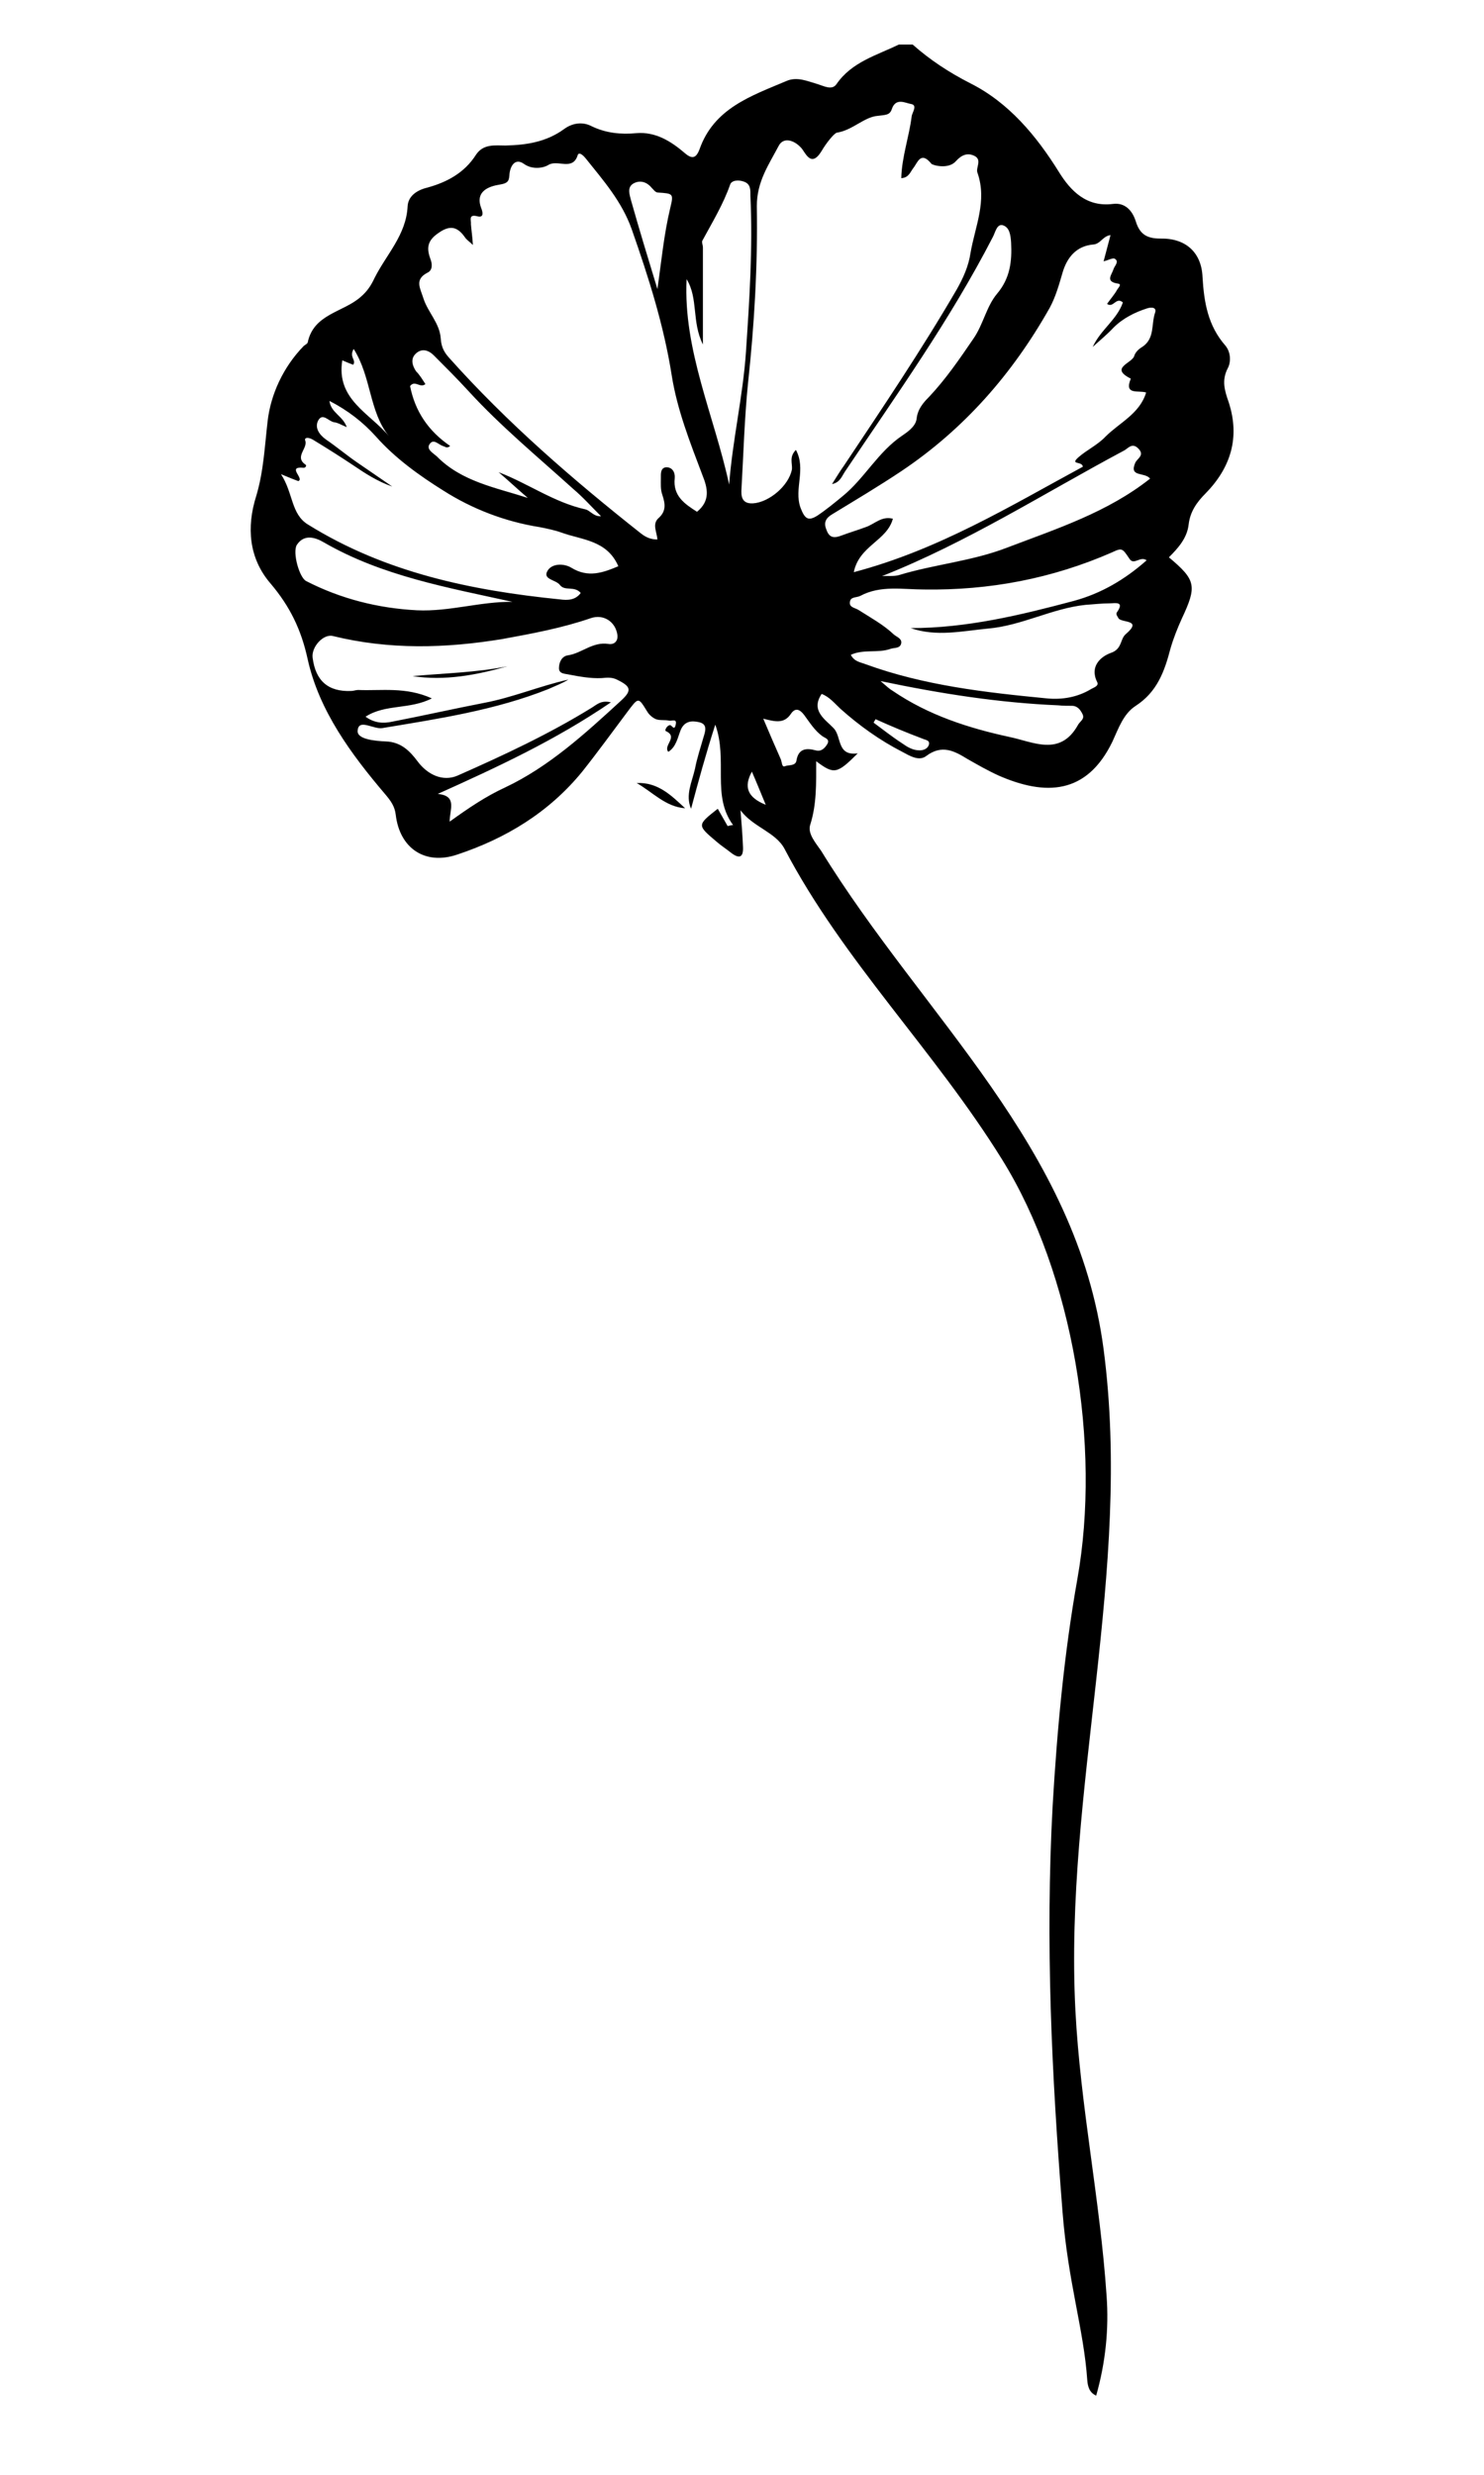 <?xml version="1.0" encoding="utf-8"?>
<!-- Generator: Adobe Illustrator 16.0.0, SVG Export Plug-In . SVG Version: 6.00 Build 0)  -->
<!DOCTYPE svg PUBLIC "-//W3C//DTD SVG 1.1//EN" "http://www.w3.org/Graphics/SVG/1.1/DTD/svg11.dtd">
<svg version="1.1" id="Layer_1" xmlns="http://www.w3.org/2000/svg" xmlns:xlink="http://www.w3.org/1999/xlink" x="0px" y="0px"
	 width="300px" height="500px" viewBox="0 0 300 500" style="enable-background:new 0 0 300 500;" xml:space="preserve">
<style type="text/css">
<![CDATA[
	.st0{fill-rule:evenodd;clip-rule:evenodd;fill:none;}
	.st1{fill-rule:evenodd;clip-rule:evenodd;}
]]>
</style>
<g>
	<path class="st0" d="M183.1,8.7c21.2,0,42.3,0,63.5-0.1c2.1,0,2.5,0.4,2.5,2.5c-0.1,158.2-0.1,316.5,0,474.7c0,2.1-0.4,2.5-2.5,2.5
		c-65-0.1-130-0.1-195,0c-2.1,0-2.5-0.4-2.5-2.5c0.1-158.2,0.1-316.5,0-474.7c0-2.1,0.4-2.5,2.5-2.5c42.9,0.1,85.8,0.1,128.8,0.1
		c-4.5,2.2-9.5,3.5-12.6,8c-0.9,1.4-2.5,0.5-3.8,0c-2.1-0.6-4.2-1.6-6.4-0.6c-7.1,3-14.6,5.5-17.5,13.8c-0.6,1.8-1.5,1.9-3,0.7
		c-2.8-2.4-5.8-4.3-9.7-4c-3.2,0.3-6.2,0-9.1-1.4c-1.9-0.9-4-0.5-5.6,0.6c-3.6,2.6-7.5,3.2-11.8,3.3c-2.1,0.1-4.5-0.3-6,1.9
		c-2.3,3.6-5.8,5.5-9.8,6.6c-2.1,0.6-3.8,1.7-4,3.8c-0.3,5.8-4.3,9.8-6.7,14.5c-0.7,1.4-1.6,2.7-2.8,3.8c-3.5,3.1-9.5,3.4-10.7,9.2
		c-0.1,0.3-0.5,0.4-0.8,0.7c-4.1,4.2-6.7,9.8-7.3,15.2c-0.5,5.1-0.7,10.2-2.3,15.1c-2,6.3-1.5,12.6,2.9,17.7
		c3.9,4.5,6.2,9.2,7.5,15.3c2.3,10.5,8.8,19.2,15.7,27.3c1.1,1.3,1.9,2.5,2.1,4.1c0.9,6.8,5.9,10.2,12.3,8.1
		c9.9-3.3,18.7-8.6,25.4-16.8c3.1-3.8,6-7.9,9-11.9c2.4-3.1,2.3-3.1,4.1-0.3c0.4,0.7,1.1,1.3,1.8,1.6c0.8,0.3,1.8,0.1,2.7,0.3
		c0.5,0.1,1.5-0.5,1.3,0.8c-0.3,1.4-0.8,0.1-1.2,0.1c-0.6,0.1-1.1,1-0.8,1.2c2.6,1.2-0.7,2.9,0.5,4.2c1.6-1,1.9-2.8,2.5-4.4
		c0.8-1.9,2.3-1.9,3.7-1.6c1.8,0.4,1.3,1.8,0.9,3.1c-0.6,2.1-1.3,4.2-1.7,6.3c-0.5,2.7-1.9,5.3-0.8,8.1c-2.8-2.7-5.5-5.4-9.8-5.1
		c3.2,1.8,5.8,4.8,9.8,5.1c1.5-5.5,3-11,4.7-17.3c2.6,7.2-0.7,14.2,3.6,20.3c-0.4,0.1-0.7,0.2-1.1,0.2c-0.7-1.2-1.3-2.3-2-3.5
		c-4.2,3.2-4.2,3.3-0.3,6.6c1,0.8,2,1.5,3,2.3c1.7,1.3,2.5,0.9,2.4-1.2c-0.1-2.5-0.3-4.9-0.5-7.4c2.6,3.4,7.1,4.4,8.9,7.8
		c5.6,10.8,14,19.5,21.6,28.8c10.2,12.4,18.9,25.7,25.3,40.4c5.2,11.9,7,24.8,10.3,37.3c3.7,13.6,4.3,27.3,1.9,41.2
		c-2.7,15.1-4.1,30.4-5,45.8c-0.7,11.9-1.7,23.7-2.6,35.6c-0.6,8.1-0.8,16.2,0.5,23.8c1.4,8.1,2.6,16.2,4.3,24.2
		c2.2,10.7,1.7,21.9,4.7,32.5c0.3,1.2,0.4,2.5,1.8,3.1c1.9-6.7,2.6-13.5,2.1-20.2c-0.5-6.9-1.8-13.7-2.9-20.6
		c-2.4-13.7-4.8-27.3-3.8-41.3c0.8-10.2,1.5-20.5,2-30.8c0.8-14.7,2.1-29.3,4.7-43.7c1.8-10.5,4-21,2.8-31.6
		c-2.1-18.9-6.8-37.2-13.6-54.9c-7.1-18.4-18.9-34.1-31.4-49.1c-5.4-6.5-11.1-12.7-15.6-19.9c-1-1.7-2.7-3.5-2.2-5.3
		c1.2-4.1,1.2-8.3,1.2-12.8c3.6,2.8,4.2,2.6,8.4-1.6c-4.3,0.6-3.2-3.3-4.9-5.1c-1.6-1.7-4.7-3.5-2.4-6.9c1.6,0.6,2.6,1.9,3.8,3
		c3.8,3.4,7.9,6.4,12.5,8.7c1.5,0.8,3.3,2,4.9,0.8c3.1-2.3,5.5-0.9,8.2,0.6c2.1,1.2,4.2,2.5,6.4,3.4c9.4,4.1,17.8,3.8,23-6.9
		c1.2-2.6,2.2-5.6,4.7-7.2c4.3-2.7,5.9-6.9,7-11.5c0.5-2.1,1.4-4.2,2.3-6.1c3.1-6.7,2.9-7.8-2.6-12.4c1.9-1.9,3.7-3.9,4-6.7
		c0.3-2.6,1.6-4.4,3.4-6.2c5.1-5.2,6.9-11.3,4.7-18.4c-0.7-2.3-1.4-4.4-0.2-6.9c0.7-1.3,0.6-3.3-0.5-4.6c-3.5-4-4.3-8.7-4.6-13.8
		c-0.3-5-3.5-7.9-8.5-7.8c-2.8,0.1-4.3-0.8-5-3.5c-0.6-2.2-2.1-3.7-4.6-3.5c-5.3,0.7-8.5-2.7-10.9-6.4c-4.7-7.4-10.2-14.1-18-18
		C190.4,14.3,186.6,11.8,183.1,8.7z"/>
	<path class="st1" d="M139.7,163.4c-1.2-2.8,0.2-5.4,0.8-8.1c0.4-2.1,1.1-4.2,1.7-6.3c0.4-1.3,0.9-2.7-0.9-3.1
		c-1.4-0.3-2.9-0.3-3.7,1.6c-0.6,1.5-0.9,3.4-2.5,4.4c-1.1-1.3,2.1-3-0.5-4.2c-0.3-0.1,0.2-1.1,0.8-1.2c0.4-0.1,0.9,1.3,1.2-0.1
		c0.3-1.3-0.8-0.7-1.3-0.8c-0.9-0.2-1.9,0-2.7-0.3c-0.7-0.3-1.4-0.9-1.8-1.6c-1.8-2.9-1.7-2.9-4.1,0.3c-3,4-5.9,8-9,11.9
		c-6.7,8.2-15.4,13.5-25.4,16.8c-6.4,2.1-11.5-1.3-12.3-8.1c-0.2-1.7-1-2.8-2.1-4.1c-6.9-8.1-13.4-16.9-15.7-27.3
		c-1.3-6-3.6-10.7-7.5-15.3c-4.4-5.1-4.9-11.4-2.9-17.7c1.5-5,1.7-10,2.3-15.1c0.6-5.3,3.1-10.9,7.3-15.2c0.2-0.2,0.7-0.4,0.8-0.7
		c1.2-5.8,7.2-6.1,10.7-9.2c1.3-1.1,2.1-2.3,2.8-3.8c2.4-4.8,6.4-8.7,6.7-14.5c0.1-2.1,1.9-3.3,4-3.8c4-1.1,7.5-3,9.8-6.6
		c1.5-2.3,3.9-1.9,6-1.9c4.2-0.1,8.2-0.7,11.8-3.3c1.6-1.2,3.7-1.6,5.6-0.6c2.9,1.4,5.9,1.7,9.1,1.4c3.8-0.3,6.9,1.6,9.7,4
		c1.5,1.3,2.3,1.1,3-0.7c2.9-8.3,10.4-10.8,17.5-13.8c2.2-1,4.3,0,6.4,0.6c1.3,0.4,2.9,1.3,3.8,0c3.1-4.5,8.1-5.8,12.6-8
		c0.9,0,1.9,0,2.8,0c3.5,3.1,7.3,5.6,11.6,7.8c7.8,3.9,13.4,10.6,18,18c2.3,3.7,5.5,7.1,10.9,6.4c2.4-0.3,3.9,1.3,4.6,3.5
		c0.8,2.6,2.2,3.5,5,3.5c5.1-0.1,8.3,2.8,8.5,7.8c0.3,5.1,1.1,9.8,4.6,13.8c1.1,1.3,1.2,3.3,0.5,4.6c-1.3,2.5-0.6,4.6,0.2,6.9
		c2.3,7.1,0.4,13.2-4.7,18.4c-1.8,1.8-3.1,3.7-3.4,6.2c-0.3,2.8-2.1,4.8-4,6.7c5.5,4.6,5.7,5.8,2.6,12.4c-0.9,2-1.7,4-2.3,6.1
		c-1.2,4.6-2.7,8.7-7,11.5c-2.5,1.6-3.5,4.6-4.7,7.2c-5.2,10.8-13.6,11-23,6.9c-2.2-1-4.3-2.2-6.4-3.4c-2.6-1.6-5.1-2.9-8.2-0.6
		c-1.5,1.2-3.4,0-4.9-0.8c-4.5-2.3-8.7-5.3-12.5-8.7c-1.2-1.1-2.2-2.4-3.8-3c-2.3,3.4,0.8,5.2,2.4,6.9c1.7,1.7,0.6,5.7,4.9,5.1
		c-4.2,4.2-4.8,4.3-8.4,1.6c0,4.5,0.1,8.7-1.2,12.8c-0.6,1.8,1.1,3.7,2.2,5.3c20.8,33.8,51.7,59.6,57.1,100.7
		c5.9,44.9-8,88.9-5.7,133.6c1,19.3,5,38.3,6.3,57.6c0.5,6.7-0.2,13.5-2.1,20.2c-1.4-0.6-1.7-1.9-1.8-3.1c-0.7-10.3-3.9-19.8-5-34
		c-2.2-27.9-3.5-54.4-2-82.1c0.9-15.3,2.3-30.6,5-45.8c4.8-26.9-0.8-61.5-15.2-84.7c-13.7-22.1-32.1-40.1-44-62.8
		c-1.8-3.4-6.4-4.4-8.9-7.8c0.2,2.5,0.4,4.9,0.5,7.4c0.1,2.1-0.7,2.5-2.4,1.2c-1-0.8-2.1-1.5-3-2.3c-3.9-3.3-3.9-3.3,0.3-6.6
		c0.7,1.2,1.3,2.3,2,3.5c0.4-0.1,0.7-0.2,1.1-0.2c-4.4-6-1-13.1-3.6-20.3C142.7,152.3,141.2,157.8,139.7,163.4z M160.9,90.9
		c2.1,3.9-0.4,7.8,0.9,11.6c0.9,2.4,1.6,2.8,3.4,1.7c1.8-1.2,3.5-2.6,5.2-4c4.4-3.6,7.1-8.9,12-12.2c0.7-0.5,2.7-1.7,2.9-3.4
		c0.2-1.9,1.3-3.2,2.5-4.4c3.4-3.6,6.2-7.7,9-11.8c2-2.9,2.6-6.5,4.8-9.1c2.6-3.1,3-6.5,2.8-10.3c-0.1-1.5-0.3-3.1-1.7-3.5
		c-1.2-0.3-1.5,1.5-2,2.4c-8.6,16.7-19.5,31.9-29.9,47.4c-0.6,0.9-1,2.2-2.6,2.5c0.9-1.4,1.6-2.6,2.4-3.7
		c7.8-11.7,15.7-23.4,22.8-35.6c1.3-2.3,2.4-4.7,2.8-7.4c0.9-5.3,3.4-10.5,1.4-16.2c-0.4-1,1-2.6-0.6-3.4c-1.4-0.7-2.6-0.2-3.7,1
		c-1.5,1.8-4.7,0.9-5,0.6c-2.2-2.7-2.8-0.2-3.7,0.9c-0.6,0.8-0.9,1.9-2.4,2c0.1-4.3,1.6-8.4,2.1-12.5c0.1-0.8,1.3-2.3-0.2-2.5
		c-1.1-0.2-3-1.3-3.8,1c-0.4,1.3-1.3,1.2-2.8,1.4c-2.8,0.2-5.1,2.9-8.3,3.4c-0.6,0.1-2.3,2.3-3.1,3.7c-2.2,3.6-3.3,0.2-4.2-0.7
		c-1.5-1.6-3.6-2.1-4.5-0.3c-2,3.8-4.4,7.2-4.4,12.1c0.2,12-0.5,24-1.8,36c-0.7,7-0.9,14.1-1.3,21.1c-0.1,1.5,0,3.1,2.3,3
		c3.3-0.2,7.3-3.6,7.9-6.9C160.2,93.6,159.5,92.3,160.9,90.9z M95.6,49.5c-0.7-0.7-1.2-1-1.5-1.4c-1.5-2.2-3-2.8-5.5-1
		c-2.2,1.5-2.4,3-1.6,5.2c0.4,1,0.5,2.3-0.6,2.8c-2.7,1.4-1.4,3.2-0.8,5.2c0.9,2.8,3.3,5,3.5,8.1c0.1,1.7,0.7,2.8,1.7,3.9
		c11.7,13.1,25,24.6,38.8,35.5c0.9,0.7,1.9,1.2,3.3,1.2c-0.1-1.5-1.1-3.1,0.2-4.3c1.6-1.4,1.4-2.9,0.8-4.7c-0.4-1.1-0.3-2.3-0.3-3.4
		c0-0.9-0.1-2.1,1.1-2.2c1.2,0,1.8,1,1.7,2.2c-0.4,3.6,2,5.2,4.5,6.8c2.7-2.2,2.2-4.7,1.1-7.4c-2.5-6.6-5.1-13.2-6.2-20.1
		c-1.6-10.2-4.7-19.9-8.1-29.6c-2-5.6-5.7-9.8-9.3-14.3c-0.4-0.5-1.3-1.4-1.6-0.7c-1,3.3-4,0.9-5.9,2c-0.9,0.6-3.2,1.1-5-0.2
		c-1.7-1.2-2.7,0.3-2.9,2c-0.1,1.3-0.1,1.9-2,2.2c-1.9,0.3-5.1,1.2-3.7,4.8c0.2,0.5,0.7,2-0.8,1.6c-1.9-0.5-1.2,0.9-1.3,1.6
		C95.3,46.6,95.5,47.8,95.6,49.5z M224.5,47.5c-1.6,0.2-2,1.8-3.5,1.9c-3.4,0.3-5.3,2.6-6.2,5.7c-0.7,2.4-1.4,4.9-2.6,7.1
		c-7.5,13.3-17.3,24.5-30,33c-4.5,3-9.2,5.8-13.8,8.6c-1.4,0.8-2,1.7-1.3,3.3c0.6,1.7,1.7,1.6,3,1.1c1.6-0.6,3.3-1.1,4.9-1.7
		c1.8-0.6,3.2-2.3,5.5-1.7c-1.2,4.5-6.8,5.4-7.9,10.8c17.1-4.5,31.7-13.4,46.3-21.3c-0.1-1.2-2.7-0.3-0.9-1.9
		c1.7-1.5,3.9-2.5,5.5-4.2c2.8-2.8,6.9-4.6,8.2-8.9c-1.6-0.5-4.5,0.6-3.1-2.8c-4.4-2.2,0.3-3.1,0.7-4.6c0.2-0.7,0.9-1.4,1.6-1.8
		c2.6-1.7,1.8-4.6,2.6-6.9c0.4-1.1-0.7-1.2-1.6-0.9c-2.5,0.8-4.9,2-6.8,3.9c-1.3,1.4-2.8,2.6-4.2,3.9c1.6-3.5,4.9-5.5,6.1-9
		c-1.4-1.2-1.9,1.2-3.2,0.3c0.7-1,1.5-1.9,2-2.8c0.2-0.4,1.1-1.2,0.2-1.3c-2.6-0.4-1.3-1.7-0.9-2.9c0.2-0.7,1.2-1.5,0.3-2.1
		c-0.4-0.3-1.4,0.3-2.3,0.5C223.6,51,224,49.3,224.5,47.5z M88.5,160.4c4,0.4,2.4,3.1,2.4,5.6c3.9-2.8,7.3-5.1,11.2-6.9
		c8.9-4.2,16.2-10.9,23.4-17.5c2.3-2.1,2.1-2.9-0.8-4.3c-1-0.5-2-0.4-3.1-0.3c-2.2,0.1-4.4-0.3-6.5-0.7c-0.8-0.2-2.1-0.1-2.1-1.3
		c0-1.1,0.5-2.4,1.8-2.6c2.8-0.4,5-2.8,8.2-2.3c1.2,0.2,2-0.6,1.8-1.9c-0.4-2.6-2.8-4.2-5.4-3.3c-5.8,2-11.8,3.1-17.8,4.2
		c-11.5,1.9-22.9,2.2-34.3-0.6c-1.9-0.5-4.4,2.2-4.1,4.4c0.6,4.7,3.2,6.9,7.8,6.7c0.5,0,0.9-0.2,1.4-0.2c4.7,0.2,9.6-0.7,14.9,1.7
		c-4.5,2.3-9.4,1.1-13.4,3.7c1.8,1.3,3.6,1.4,5.4,1c6.2-1.2,12.4-2.6,18.6-3.8c5.8-1.1,11.2-3.4,17-4.7c-1.3,0.8-2.7,1.3-4,1.9
		c-10.8,4.3-22.2,6-33.6,7.9c-1.8,0.3-4.8-2-5,0.5c-0.2,1.8,3.6,2.1,5.7,2.2c3.1,0.1,4.9,2,6.4,4c2,2.7,5.1,4.2,8.1,2.9
		c9.3-4.1,18.5-8.4,27.1-13.7c1-0.6,1.9-1.6,3.9-1.1C112.2,149.6,100.5,155,88.5,160.4z M125,114.4c-2.3-5.3-7.4-5.3-11.5-6.8
		c-1.4-0.5-2.9-0.8-4.4-1.1c-7-1.1-13.7-3.7-19.5-7.4c-4.8-3-9.7-6.5-13.6-10.9c-2.6-2.9-5.7-5.3-9.4-7.2c0.3,2.4,2.7,3,3.5,5.3
		c-1.2-0.5-1.8-0.9-2.6-1c-1.1-0.2-2.3-2-3.2-0.3c-0.7,1.4,0.2,2.8,1.6,3.8c2.2,1.5,4.2,3.2,6.4,4.7c2.3,1.6,4.7,3.2,7,4.8
		c-2.9-1-5.4-2.6-7.9-4.3c-2.7-1.8-5.4-3.5-8.2-5.2c-1.1-0.6-1.7-0.3-1.5,0.2c0.6,1.6-2.3,3.3,0.1,4.9c0.2,0.1,0,0.7-0.5,0.6
		c-3.4-0.3,0.3,2.2-1,2.7c-0.8-0.3-1.6-0.6-3.5-1.4c2.5,3.8,2,8.1,5.5,10.2c15.6,9.7,33,13.3,50.9,15.1c1.5,0.2,3.1,0.2,4.2-1.3
		c-1.3-1.5-3.2-0.3-4.2-1.6c-0.8-1.1-3.6-1.1-2.5-2.9c0.9-1.5,3.3-1.5,4.8-0.6C118.9,116.8,121.9,115.7,125,114.4z M231.8,113.2
		c-1.3-0.9-2.5,1-3.4-0.2c-1.5-2.2-1.5-2.4-3.6-1.4c-12.1,5.3-24.8,7.7-38,7.5c-4.3,0-8.8-0.9-12.9,1.3c-0.8,0.4-2,0.1-2.1,1.3
		c-0.1,1,1,1.1,1.7,1.5c2.5,1.6,5.1,3,7.2,5c0.6,0.5,1.6,0.8,1.5,1.7c-0.2,1.2-1.4,0.9-2.2,1.2c-2.5,0.9-5.4,0-8,1.2
		c0.7,1.4,2,1.5,3,1.9c11.8,4.3,24.2,5.7,36.6,6.9c3.1,0.3,6.2-0.2,9-1.9c0.5-0.3,1.6-0.6,1.2-1.4c-1.6-3.2,0.8-5.2,2.8-5.9
		c2.3-0.8,1.8-2.8,3-3.8c3.5-3-0.9-2.2-1.5-3.2c-0.2-0.4-0.6-0.8-0.3-1.2c1.6-2.3-0.4-1.8-1.5-1.8c-1.6,0-3.2,0.2-4.8,0.3
		c-6.8,0.7-12.9,4.2-19.8,4.8c-5.2,0.5-10.4,1.7-15.6-0.1c11.3,0,22.1-2.6,33-5.5C222.6,119.9,227.4,117.1,231.8,113.2z M147.4,97.9
		c0.7-9.1,2.8-17.9,3.4-26.8c0.7-10.5,1.4-20.9,0.9-31.5c0-1.2,0.1-2.4-1.3-2.9c-1.1-0.4-2.5-0.3-2.8,0.6c-1.4,4-3.6,7.6-5.6,11.3
		c-0.2,0.3,0.1,0.9,0.1,1.4c0,6.3,0,12.7,0,19.6c-2.3-4.6-0.9-9.3-3.3-13.2C138.1,70.8,144.4,84,147.4,97.9z M86,77.6
		c-1.1,0.9-2.1-0.9-3.1,0.4c1,5.1,3.7,9.1,8.1,12.1c-0.7,0.6-1,0.1-1.5,0c-0.9-0.3-1.9-1.6-2.7-0.3c-0.6,1,0.7,1.7,1.5,2.4
		c5,5.1,11.9,6.3,18.4,8.4c-2-1.7-3.9-3.5-5.9-5.2c6,2.3,11.2,6.1,17.5,7.5c1,0.2,1.7,1.5,3.2,1.4c-2-2-3.7-3.9-5.6-5.5
		c-7.2-6.5-14.7-12.7-21.2-19.8c-2.3-2.5-4.6-4.8-7-7.2c-1.1-1.1-2.5-1.5-3.7-0.3c-1,1-0.7,2.3,0.1,3.5C84.9,75.8,85.4,76.7,86,77.6
		z M178.3,116.4c1.1-0.1,2.3,0.1,3.4-0.2c7.2-2.2,14.8-2.8,22-5.6c10-3.8,20.2-7.1,28.8-13.9c-1.1-1.4-4.3-0.2-3-3.2
		c0.4-0.9,2-1.5,0.6-2.9c-1.3-1.3-2.1,0.1-3,0.5C211,99.7,195.5,109.6,178.3,116.4z M103.6,121.6c-13.1-2.9-26.3-5.2-38.1-12
		c-1.7-1-4-1.8-5.5,0.5c-0.9,1.5,0.5,6.6,1.9,7.3c7,3.6,14.6,5.5,22.4,5.9C90.9,123.6,97.2,121.5,103.6,121.6z M178,137.6
		c1.3,1.1,1.8,1.6,2.5,2c7.2,4.9,15.3,7.5,23.6,9.3c4.8,1,10.2,4,13.8-2.4c0.4-0.8,1.5-1.2,0.9-2.3c-0.4-0.8-1-1.6-2.1-1.6
		c-0.9,0-1.8,0-2.8-0.1C202.1,142,190.4,140.2,178,137.6z M132.9,58.4c0.8-5.5,1.3-11,2.6-16.4c0.7-2.9,0.6-2.9-2.5-3.1
		c-0.5,0-0.9-0.6-1.3-1c-1.1-1.3-2.5-1.5-3.7-0.8c-1.3,0.8-0.7,2.3-0.4,3.5C129.3,46.6,131.1,52.5,132.9,58.4z M154.3,145.2
		c1.3,3.1,2.4,5.6,3.5,8.1c0.3,0.6,0.2,1.8,0.9,1.5c0.7-0.3,2.1,0,2.3-1.1c0.4-2.5,2-2.6,3.9-2.1c1.1,0.3,1.8-0.4,2.3-1.2
		c0.7-1.1-0.5-1.3-1-1.7c-1.5-1.1-2.5-2.7-3.6-4.2c-0.9-1.2-1.8-1.6-2.7-0.3C158.5,146.3,156.7,145.8,154.3,145.2z M78.6,88.1
		c-4-5-3.5-11.9-7.1-17.6c-1,1.7,0.6,2.2-0.1,3.2c-0.8-0.3-1.5-0.6-2.2-0.9C67.9,80.7,74.8,83.5,78.6,88.1z M177,145.3
		c-0.1,0.2-0.3,0.5-0.4,0.7c1.9,1.4,3.8,2.9,5.8,4.2c1,0.7,2.1,1.4,3.5,1.4c0.9,0,1.7-0.4,1.9-1.2c0.2-0.9-0.8-0.9-1.4-1.2
		C183.2,148,180.1,146.7,177,145.3z M152,155.9c-1.7,3.1-0.9,5.2,2.8,6.7C153.8,160.2,153,158.2,152,155.9z"/>
	<path class="st1" d="M138.5,163.3c-4-0.3-6.6-3.3-9.8-5.1C133,158,135.7,160.7,138.5,163.3C138.5,163.4,138.5,163.3,138.5,163.3z"
		/>
	<path class="st0" d="M159.7,90.9c-1.4,1.4-0.7,2.7-0.9,3.9c-0.6,3.2-4.6,6.7-7.9,6.9c-2.3,0.1-2.4-1.4-2.3-3
		c0.4-7,0.6-14.1,1.3-21.1c1.2-12,2-24,1.8-36c-0.1-4.8,2.4-8.3,4.4-12.1c0.9-1.8,3-1.2,4.5,0.3c0.9,0.9,2.1,4.3,4.2,0.7
		c0.8-1.4,2.5-3.6,3.1-3.7c3.2-0.5,5.5-3.1,8.3-3.4c1.6-0.1,2.4-0.1,2.8-1.4c0.8-2.3,2.7-1.2,3.8-1c1.5,0.2,0.3,1.7,0.2,2.5
		c-0.5,4.2-1.9,8.2-2,12.5c1.5-0.1,1.8-1.2,2.4-2c0.9-1.1,1.5-3.6,3.7-0.9c0.3,0.3,3.5,1.2,5-0.6c1-1.3,2.3-1.7,3.7-1
		c1.6,0.8,0.2,2.4,0.6,3.4c2.1,5.6-0.4,10.8-1.4,16.2c-0.5,2.7-1.5,5-2.8,7.4c-7.1,12.2-14.9,23.9-22.8,35.6
		c-0.8,1.1-1.5,2.3-2.4,3.7c1.7-0.3,2-1.6,2.6-2.5C180.1,79.9,191,64.6,199.6,48c0.5-1,0.8-2.7,2-2.4c1.3,0.3,1.6,2,1.7,3.5
		c0.2,3.8-0.2,7.2-2.8,10.3c-2.2,2.6-2.8,6.3-4.8,9.1c-2.8,4.1-5.6,8.2-9,11.8c-1.2,1.3-2.3,2.5-2.5,4.4c-0.2,1.6-2.2,2.9-2.9,3.4
		c-4.9,3.2-7.6,8.5-12,12.2c-1.7,1.4-3.4,2.8-5.2,4c-1.8,1.2-2.6,0.8-3.5-1.7C159.3,98.7,161.8,94.8,159.7,90.9z"/>
	<path class="st0" d="M94.4,49.5c-0.1-1.7-0.3-2.9-0.3-4.1c0-0.7-0.7-2.1,1.3-1.6c1.5,0.4,1-1.1,0.8-1.6c-1.3-3.6,1.8-4.6,3.7-4.8
		c1.9-0.3,1.8-0.9,2-2.2c0.2-1.7,1.2-3.2,2.9-2c1.8,1.3,4.1,0.7,5,0.2c1.9-1.2,4.8,1.3,5.9-2c0.2-0.7,1.1,0.1,1.6,0.7
		c3.6,4.4,7.3,8.6,9.3,14.3c3.4,9.7,6.6,19.4,8.1,29.6c1.1,6.9,3.7,13.5,6.2,20.1c1.1,2.8,1.6,5.2-1.1,7.4c-2.4-1.5-4.9-3.1-4.5-6.8
		c0.1-1.2-0.5-2.2-1.7-2.2c-1.2,0-1.1,1.3-1.1,2.2c0,1.1-0.1,2.4,0.3,3.4c0.6,1.8,0.7,3.2-0.8,4.7c-1.3,1.1-0.3,2.8-0.2,4.3
		c-1.5,0-2.4-0.5-3.3-1.2c-13.7-11-27-22.4-38.8-35.5c-1-1.2-1.7-2.3-1.7-3.9c-0.2-3-2.6-5.2-3.5-8.1c-0.6-2-1.9-3.7,0.8-5.2
		c1.1-0.6,1-1.9,0.6-2.8c-0.8-2.2-0.5-3.7,1.6-5.2c2.5-1.8,4-1.2,5.5,1C93.2,48.5,93.7,48.8,94.4,49.5z"/>
	<path class="st0" d="M223.3,47.5c-0.5,1.9-0.9,3.5-1.4,5.3c0.9-0.2,1.9-0.8,2.3-0.5c0.9,0.6-0.1,1.4-0.3,2.1
		c-0.4,1.2-1.7,2.5,0.9,2.9c0.9,0.1,0,1-0.2,1.3c-0.6,1-1.3,1.8-2,2.8c1.3,0.8,1.8-1.6,3.2-0.3c-1.2,3.5-4.5,5.6-6.1,9
		c1.4-1.3,2.9-2.6,4.2-3.9c1.9-2,4.3-3.1,6.8-3.9c0.9-0.3,2-0.2,1.6,0.9c-0.8,2.3,0,5.2-2.6,6.9c-0.7,0.4-1.4,1.1-1.6,1.8
		c-0.4,1.5-5.1,2.4-0.7,4.6c-1.4,3.4,1.5,2.3,3.1,2.8c-1.3,4.4-5.4,6.1-8.2,8.9c-1.6,1.6-3.8,2.6-5.5,4.2c-1.9,1.6,0.8,0.7,0.9,1.9
		c-14.7,8-29.2,16.8-46.3,21.3c1.1-5.4,6.7-6.3,7.9-10.8c-2.3-0.5-3.8,1.1-5.5,1.7c-1.6,0.6-3.2,1.2-4.9,1.7c-1.3,0.4-2.4,0.6-3-1.1
		c-0.6-1.7-0.1-2.5,1.3-3.3c4.7-2.8,9.3-5.5,13.8-8.6c12.7-8.5,22.5-19.7,30-33c1.3-2.2,1.9-4.7,2.6-7.1c0.9-3.1,2.8-5.4,6.2-5.7
		C221.3,49.2,221.7,47.7,223.3,47.5z"/>
	<path class="st0" d="M87.3,160.4c12-5.4,23.7-10.8,34.9-18.3c-2-0.4-2.9,0.5-3.9,1.1c-8.7,5.3-17.9,9.6-27.1,13.7
		c-2.9,1.3-6-0.1-8.1-2.9c-1.5-2.1-3.3-3.9-6.4-4c-2.1-0.1-5.9-0.4-5.7-2.2c0.2-2.4,3.2-0.2,5-0.5c11.4-2,22.8-3.6,33.6-7.9
		c1.4-0.5,2.7-1.1,4-1.9c-5.8,1.2-11.2,3.5-17,4.7c-6.2,1.2-12.4,2.5-18.6,3.8c-1.8,0.4-3.6,0.3-5.4-1c4-2.6,8.9-1.4,13.4-3.7
		c-5.3-2.4-10.2-1.5-14.9-1.7c-0.5,0-0.9,0.2-1.4,0.2c-4.6,0.2-7.2-2.1-7.8-6.7c-0.3-2.2,2.2-4.9,4.1-4.4
		c11.4,2.8,22.8,2.5,34.3,0.6c6-1,12-2.2,17.8-4.2c2.6-0.9,5,0.7,5.4,3.3c0.2,1.3-0.6,2.1-1.8,1.9c-3.1-0.6-5.3,1.9-8.2,2.3
		c-1.3,0.2-1.9,1.5-1.8,2.6c0,1.2,1.3,1.1,2.1,1.3c2.1,0.4,4.3,0.8,6.5,0.7c1,0,2-0.1,3.1,0.3c2.8,1.3,3,2.2,0.8,4.3
		c-7.2,6.6-14.4,13.3-23.4,17.5c-3.8,1.8-7.3,4.1-11.2,6.9C89.7,163.5,91.2,160.8,87.3,160.4z M83.4,136.6c6.5,1,12.9-0.2,19.2-2
		C96.4,135.9,90,136,83.4,136.6z"/>
	<path class="st0" d="M123.8,114.4c-3.2,1.3-6.1,2.4-9.5,0.4c-1.5-0.9-3.9-0.9-4.8,0.6c-1.1,1.9,1.6,1.9,2.5,2.9
		c1,1.3,3,0.1,4.2,1.6c-1.1,1.4-2.7,1.4-4.2,1.3c-17.9-1.8-35.3-5.4-50.9-15.1c-3.5-2.2-3-6.4-5.5-10.2c1.9,0.7,2.7,1,3.5,1.4
		c1.3-0.5-2.4-3,1-2.7c0.5,0,0.7-0.5,0.5-0.6c-2.4-1.6,0.5-3.2-0.1-4.9c-0.2-0.5,0.4-0.8,1.5-0.2c2.8,1.6,5.5,3.4,8.2,5.2
		c2.5,1.6,5,3.3,7.9,4.3c-2.4-1.6-4.7-3.1-7-4.8c-2.2-1.5-4.2-3.2-6.4-4.7c-1.4-1-2.4-2.3-1.6-3.8c0.9-1.7,2.1,0.2,3.2,0.3
		c0.7,0.1,1.4,0.5,2.6,1c-0.8-2.3-3.2-2.9-3.5-5.3c3.8,1.9,6.8,4.3,9.4,7.2c4,4.4,8.9,7.8,13.6,10.9c5.8,3.7,12.5,6.3,19.5,7.4
		c1.5,0.2,3,0.6,4.4,1.1C116.4,109,121.5,109,123.8,114.4z"/>
	<path class="st0" d="M230.5,113.2c-4.4,4-9.2,6.7-15,8.3c-10.9,2.9-21.7,5.5-33,5.5c5.2,1.8,10.4,0.5,15.6,0.1
		c6.8-0.6,13-4.1,19.8-4.8c1.6-0.2,3.2-0.3,4.8-0.3c1.1,0,3.1-0.5,1.5,1.8c-0.3,0.4,0.1,0.8,0.3,1.2c0.6,1,5,0.2,1.5,3.2
		c-1.2,1-0.7,3-3,3.8c-1.9,0.7-4.3,2.7-2.8,5.9c0.4,0.8-0.6,1.1-1.2,1.4c-2.8,1.7-5.9,2.2-9,1.9c-12.4-1.1-24.8-2.6-36.6-6.9
		c-1-0.4-2.3-0.5-3-1.9c2.6-1.2,5.4-0.3,8-1.2c0.8-0.3,2,0,2.3-1.2c0.2-1-0.9-1.2-1.5-1.7c-2.1-2.1-4.8-3.4-7.2-5
		c-0.6-0.4-1.7-0.5-1.7-1.5c0.1-1.2,1.4-0.9,2.1-1.3c4.1-2.1,8.6-1.3,12.9-1.3c13.2,0.1,25.9-2.2,38-7.5c2.1-0.9,2.1-0.8,3.6,1.4
		C228.1,114.2,229.2,112.3,230.5,113.2z"/>
	<path class="st0" d="M146.1,97.9c-3-13.9-9.3-27-8.6-41.7c2.4,3.9,1,8.7,3.3,13.2c0-6.9,0-13.2,0-19.6c0-0.5-0.3-1-0.1-1.4
		c2-3.7,4.2-7.2,5.6-11.3c0.3-0.9,1.8-1,2.8-0.6c1.4,0.5,1.2,1.8,1.3,2.9c0.4,10.5-0.2,21-0.9,31.5C148.9,80,146.8,88.8,146.1,97.9z
		"/>
	<path class="st0" d="M84.8,77.6c-0.6-0.9-1.1-1.9-1.8-2.8c-0.8-1.1-1.2-2.4-0.1-3.5c1.2-1.2,2.6-0.8,3.7,0.3c2.4,2.3,4.8,4.7,7,7.2
		c6.6,7.2,14,13.3,21.2,19.8c1.9,1.7,3.6,3.5,5.6,5.5c-1.5,0.1-2.2-1.2-3.2-1.4c-6.3-1.4-11.4-5.2-17.5-7.5c2,1.7,3.9,3.5,5.9,5.2
		c-6.5-2.1-13.3-3.3-18.4-8.4c-0.7-0.7-2.1-1.4-1.5-2.4c0.8-1.3,1.8,0,2.7,0.3c0.4,0.1,0.7,0.6,1.5,0c-4.4-2.9-7.1-7-8.1-12.1
		C82.7,76.8,83.7,78.5,84.8,77.6z"/>
	<path class="st0" d="M177,116.4c17.3-6.8,32.7-16.8,48.9-25.2c0.8-0.4,1.7-1.8,3-0.5c1.4,1.4-0.3,2-0.6,2.9c-1.3,3.1,1.9,1.9,3,3.2
		c-8.6,6.7-18.8,10.1-28.8,13.9c-7.2,2.7-14.8,3.4-22,5.6C179.4,116.5,178.2,116.3,177,116.4z"/>
	<path class="st0" d="M102.4,121.6c-6.4,0-12.7,2.1-19.2,1.7c-7.9-0.5-15.4-2.3-22.4-5.9c-1.4-0.7-2.9-5.8-1.9-7.3
		c1.5-2.3,3.7-1.5,5.5-0.5C76.1,116.4,89.3,118.6,102.4,121.6z"/>
	<path class="st0" d="M176.7,137.6c12.4,2.6,24.1,4.3,36,4.9c0.9,0,1.8,0.1,2.8,0.1c1.1,0,1.6,0.8,2.1,1.6c0.6,1.1-0.5,1.5-0.9,2.3
		c-3.6,6.4-9,3.5-13.8,2.4c-8.3-1.8-16.4-4.4-23.6-9.3C178.6,139.2,178,138.7,176.7,137.6z"/>
	<path class="st0" d="M131.7,58.4c-1.8-5.9-3.6-11.8-5.3-17.7c-0.3-1.1-0.9-2.7,0.4-3.5c1.2-0.7,2.7-0.5,3.7,0.8
		c0.3,0.4,0.8,0.9,1.3,1c3.1,0.2,3.2,0.2,2.5,3.1C132.9,47.4,132.4,52.9,131.7,58.4z"/>
	<path class="st0" d="M153,145.2c2.4,0.5,4.2,1.1,5.6-0.9c0.9-1.3,1.8-0.9,2.7,0.3c1.1,1.5,2.1,3.1,3.6,4.2c0.5,0.4,1.7,0.6,1,1.7
		c-0.5,0.8-1.2,1.4-2.3,1.2c-1.9-0.5-3.5-0.4-3.9,2.1c-0.2,1.1-1.5,0.8-2.3,1.1c-0.8,0.3-0.7-0.9-0.9-1.5
		C155.5,150.8,154.4,148.3,153,145.2z"/>
	<path class="st0" d="M77.3,88.1c-3.8-4.7-10.7-7.4-9.3-15.3c0.7,0.3,1.4,0.6,2.2,0.9c0.7-0.9-0.9-1.5,0.1-3.2
		C73.8,76.3,73.3,83.2,77.3,88.1z"/>
	<path class="st0" d="M175.7,145.3c3.1,1.3,6.3,2.7,9.4,4c0.6,0.3,1.6,0.3,1.4,1.2c-0.2,0.8-1,1.2-1.9,1.2c-1.3,0-2.4-0.7-3.5-1.4
		c-2-1.3-3.9-2.8-5.8-4.2C175.5,145.8,175.6,145.6,175.7,145.3z"/>
	<path class="st0" d="M150.8,155.9c0.9,2.2,1.8,4.3,2.8,6.7C149.9,161.1,149.1,159,150.8,155.9z"/>
	<path class="st1" d="M83.4,136.6c6.5-0.6,12.9-0.7,19.2-2C96.3,136.4,89.9,137.6,83.4,136.6z"/>
</g>
<g>
</g>
<g>
</g>
<g>
</g>
<g>
</g>
<g>
</g>
<g>
</g>
</svg>

